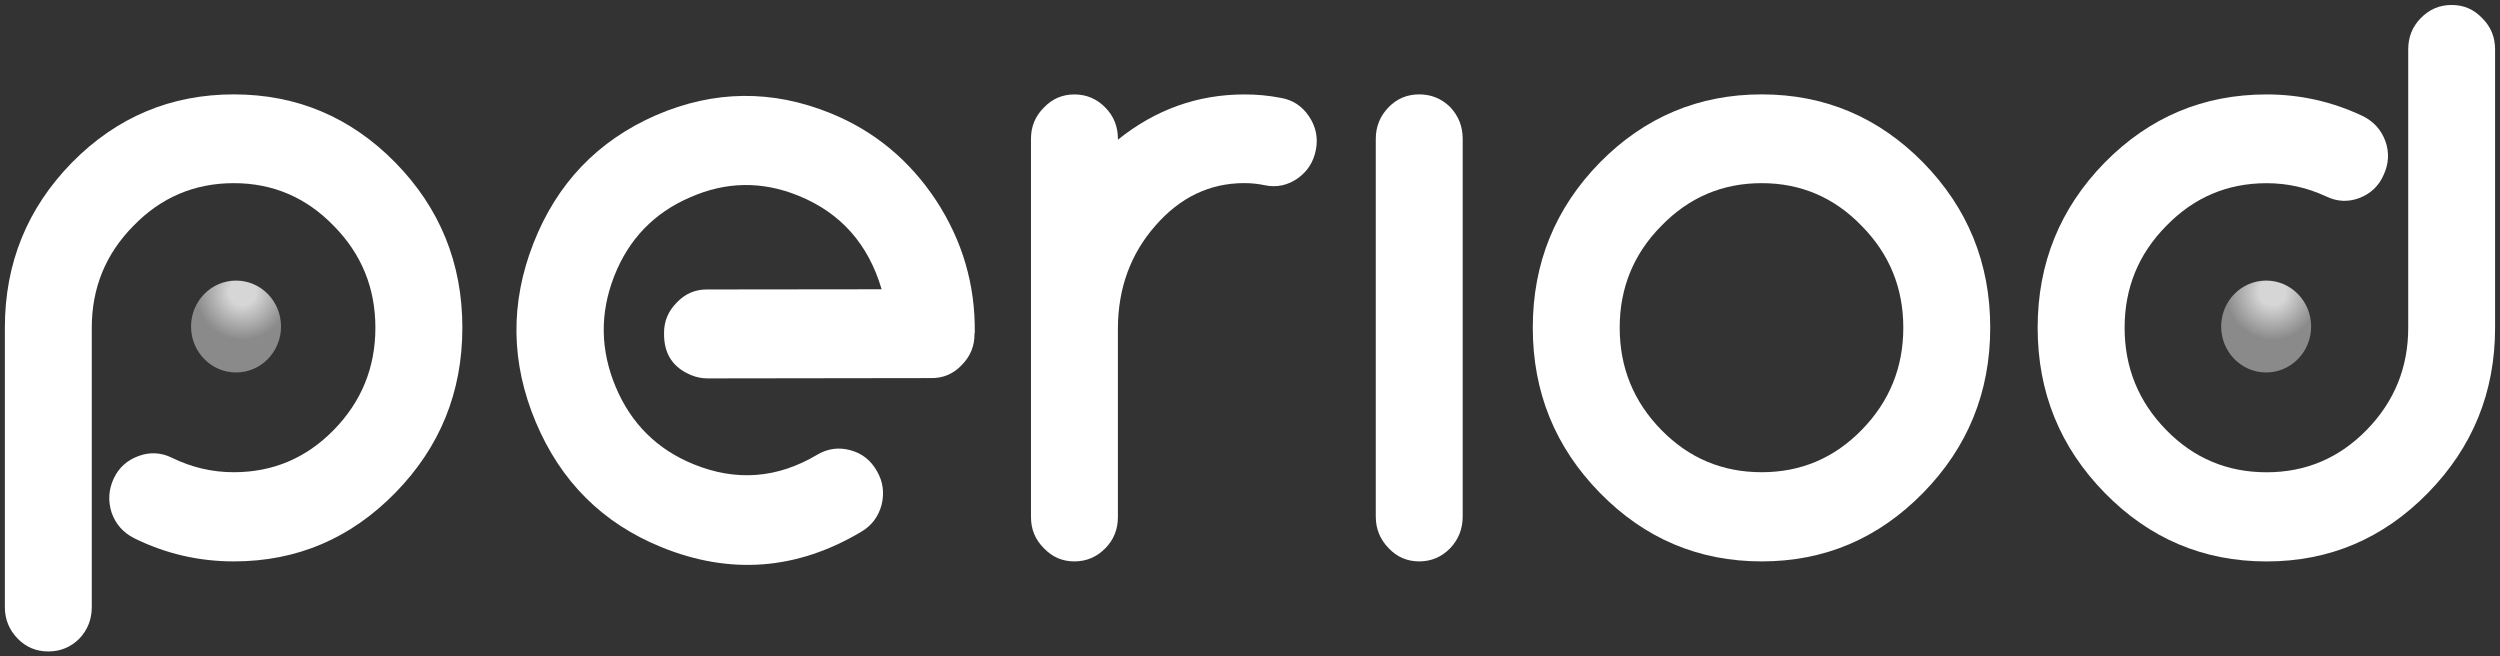 <svg width="179" height="47" viewBox="0 0 179 47" fill="none" xmlns="http://www.w3.org/2000/svg">
<rect x="0" y="0" width="179" height="47" fill="#333333" stroke="none"/>
<path d="M16.744 6.758C21.243 6.758 25.095 8.381 28.299 11.632C31.503 14.905 33.105 18.846 33.105 23.461C33.105 28.075 31.503 32.017 28.299 35.289C25.095 38.561 21.243 40.196 16.744 40.196C14.216 40.196 11.834 39.64 9.594 38.529C8.814 38.13 8.278 37.522 7.992 36.706C7.724 35.866 7.776 35.05 8.146 34.253C8.515 33.477 9.11 32.943 9.932 32.647C10.733 32.355 11.524 32.394 12.304 32.772C13.7 33.462 15.18 33.811 16.74 33.811C19.533 33.811 21.919 32.804 23.89 30.792C25.882 28.759 26.878 26.316 26.878 23.464C26.878 20.612 25.882 18.18 23.89 16.165C21.919 14.132 19.533 13.114 16.74 13.114C13.927 13.114 11.534 14.132 9.559 16.165C7.567 18.177 6.571 20.612 6.571 23.464V43.468C6.571 44.347 6.272 45.102 5.676 45.732C5.06 46.341 4.322 46.644 3.458 46.644C2.594 46.644 1.867 46.337 1.271 45.732C0.658 45.102 0.348 44.347 0.348 43.468V23.464C0.348 18.85 1.95 14.908 5.154 11.636C8.361 8.385 12.224 6.758 16.744 6.758Z" fill="white"/>
<path d="M67.017 14.338C65.112 11.461 62.605 9.386 59.495 8.118C55.298 6.405 51.119 6.452 46.961 8.253C42.796 10.076 39.874 13.131 38.196 17.415C36.517 21.698 36.573 25.967 38.36 30.219C40.146 34.47 43.138 37.454 47.334 39.166C52.276 41.182 57.054 40.819 61.668 38.073C62.417 37.632 62.901 36.984 63.127 36.129C63.333 35.264 63.218 34.459 62.779 33.715C62.347 32.953 61.72 32.462 60.902 32.238C60.062 32.006 59.269 32.113 58.52 32.554C55.664 34.256 52.708 34.484 49.657 33.238C47.041 32.17 45.189 30.329 44.088 27.712C42.977 25.07 42.943 22.421 43.977 19.776C45.015 17.126 46.825 15.246 49.406 14.132C51.976 12.992 54.571 12.953 57.182 14.018C60.195 15.246 62.176 17.479 63.124 20.712L50.646 20.726C49.786 20.715 49.058 21.025 48.455 21.663C47.832 22.289 47.529 23.037 47.546 23.899C47.536 25.341 48.187 26.331 49.504 26.865C49.866 27.014 50.245 27.089 50.642 27.093L66.672 27.071C67.532 27.082 68.26 26.772 68.863 26.135C69.483 25.508 69.786 24.76 69.772 23.899L69.782 23.87L69.793 23.842C69.841 20.406 68.915 17.237 67.017 14.338Z" fill="white"/>
<path d="M91.722 7.011C92.565 7.157 93.233 7.598 93.724 8.332C94.219 9.065 94.382 9.863 94.219 10.721C94.055 11.583 93.623 12.263 92.923 12.765C92.206 13.267 91.422 13.438 90.583 13.267C90.089 13.164 89.597 13.11 89.103 13.11C86.617 13.11 84.492 14.129 82.723 16.162C80.957 18.173 80.062 20.609 80.042 23.461V37.02C80.042 37.899 79.742 38.647 79.147 39.252C78.53 39.882 77.792 40.196 76.928 40.196C76.065 40.196 75.337 39.882 74.741 39.252C74.125 38.643 73.818 37.899 73.818 37.02V9.938C73.818 9.058 74.125 8.314 74.741 7.705C75.337 7.075 76.065 6.762 76.928 6.762C77.792 6.762 78.53 7.075 79.147 7.705C79.742 8.314 80.042 9.058 80.042 9.938V10.002C82.734 7.84 85.753 6.762 89.103 6.762C89.984 6.758 90.858 6.843 91.722 7.011Z" fill="white"/>
<path d="M101.616 6.758C102.479 6.758 103.218 7.06 103.834 7.669C104.429 8.3 104.729 9.054 104.729 9.934V36.987C104.729 37.867 104.429 38.622 103.834 39.252C103.218 39.882 102.479 40.196 101.616 40.196C100.752 40.196 100.024 39.882 99.429 39.252C98.812 38.622 98.506 37.867 98.506 36.987V9.937C98.506 9.058 98.816 8.303 99.429 7.673C100.021 7.064 100.752 6.758 101.616 6.758Z" fill="white"/>
<path d="M126.139 6.758C130.639 6.758 134.49 8.381 137.694 11.632C140.898 14.905 142.5 18.846 142.5 23.461C142.5 28.075 140.898 32.017 137.694 35.289C134.49 38.561 130.639 40.196 126.139 40.196C121.619 40.196 117.757 38.561 114.553 35.289C111.349 32.017 109.747 28.075 109.747 23.461C109.747 18.846 111.349 14.905 114.553 11.632C117.76 8.385 121.619 6.758 126.139 6.758ZM126.139 33.811C128.932 33.811 131.318 32.804 133.289 30.792C135.281 28.759 136.277 26.316 136.277 23.464C136.277 20.612 135.281 18.18 133.289 16.165C131.318 14.132 128.932 13.114 126.139 13.114C123.325 13.114 120.933 14.132 118.958 16.165C116.966 18.177 115.97 20.612 115.97 23.464C115.97 26.316 116.966 28.759 118.958 30.792C120.933 32.807 123.325 33.811 126.139 33.811Z" fill="white"/>
<path d="M175.538 0.356C176.402 0.356 177.13 0.669 177.725 1.3C178.342 1.908 178.648 2.653 178.648 3.532V23.464C178.648 28.079 177.046 32.02 173.842 35.293C170.639 38.565 166.783 40.199 162.288 40.199C157.767 40.199 153.905 38.565 150.701 35.293C147.497 32.02 145.896 28.079 145.896 23.464C145.896 18.85 147.497 14.908 150.701 11.636C153.905 8.385 157.767 6.761 162.288 6.761C164.691 6.761 166.982 7.274 169.159 8.303C169.939 8.681 170.482 9.279 170.792 10.098C171.081 10.917 171.039 11.721 170.67 12.519C170.322 13.317 169.737 13.872 168.915 14.185C168.114 14.481 167.323 14.438 166.543 14.061C165.189 13.431 163.771 13.117 162.291 13.117C159.477 13.117 157.085 14.136 155.11 16.169C153.118 18.18 152.122 20.616 152.122 23.468C152.122 26.32 153.118 28.762 155.11 30.796C157.081 32.811 159.474 33.815 162.291 33.815C165.084 33.815 167.47 32.807 169.441 30.796C171.433 28.762 172.429 26.32 172.429 23.468V3.532C172.429 2.653 172.728 1.908 173.324 1.3C173.937 0.669 174.675 0.356 175.538 0.356Z" fill="white"/>
<path d="M162.256 26.669C164.035 26.669 165.478 25.196 165.478 23.379C165.478 21.562 164.035 20.089 162.256 20.089C160.477 20.089 159.035 21.562 159.035 23.379C159.035 25.196 160.477 26.669 162.256 26.669Z" fill="url(#paint0_radial_41_1495)"/>
<path d="M16.901 26.669C18.68 26.669 20.122 25.196 20.122 23.379C20.122 21.562 18.68 20.089 16.901 20.089C15.121 20.089 13.679 21.562 13.679 23.379C13.679 25.196 15.121 26.669 16.901 26.669Z" fill="url(#paint1_radial_41_1495)"/>
<defs>
<radialGradient id="paint0_radial_41_1495" cx="0" cy="0" r="1" gradientUnits="userSpaceOnUse" gradientTransform="translate(162.721 20.887) scale(3.386 3.457)">
<stop offset="0.28" stop-color="#D6D6D6"/>
<stop offset="1" stop-color="#8A8A8A"/>
</radialGradient>
<radialGradient id="paint1_radial_41_1495" cx="0" cy="0" r="1" gradientUnits="userSpaceOnUse" gradientTransform="translate(17.364 20.887) scale(3.386 3.457)">
<stop offset="0.28" stop-color="#D6D6D6"/>
<stop offset="1" stop-color="#8A8A8A"/>
</radialGradient>
</defs>
</svg>
